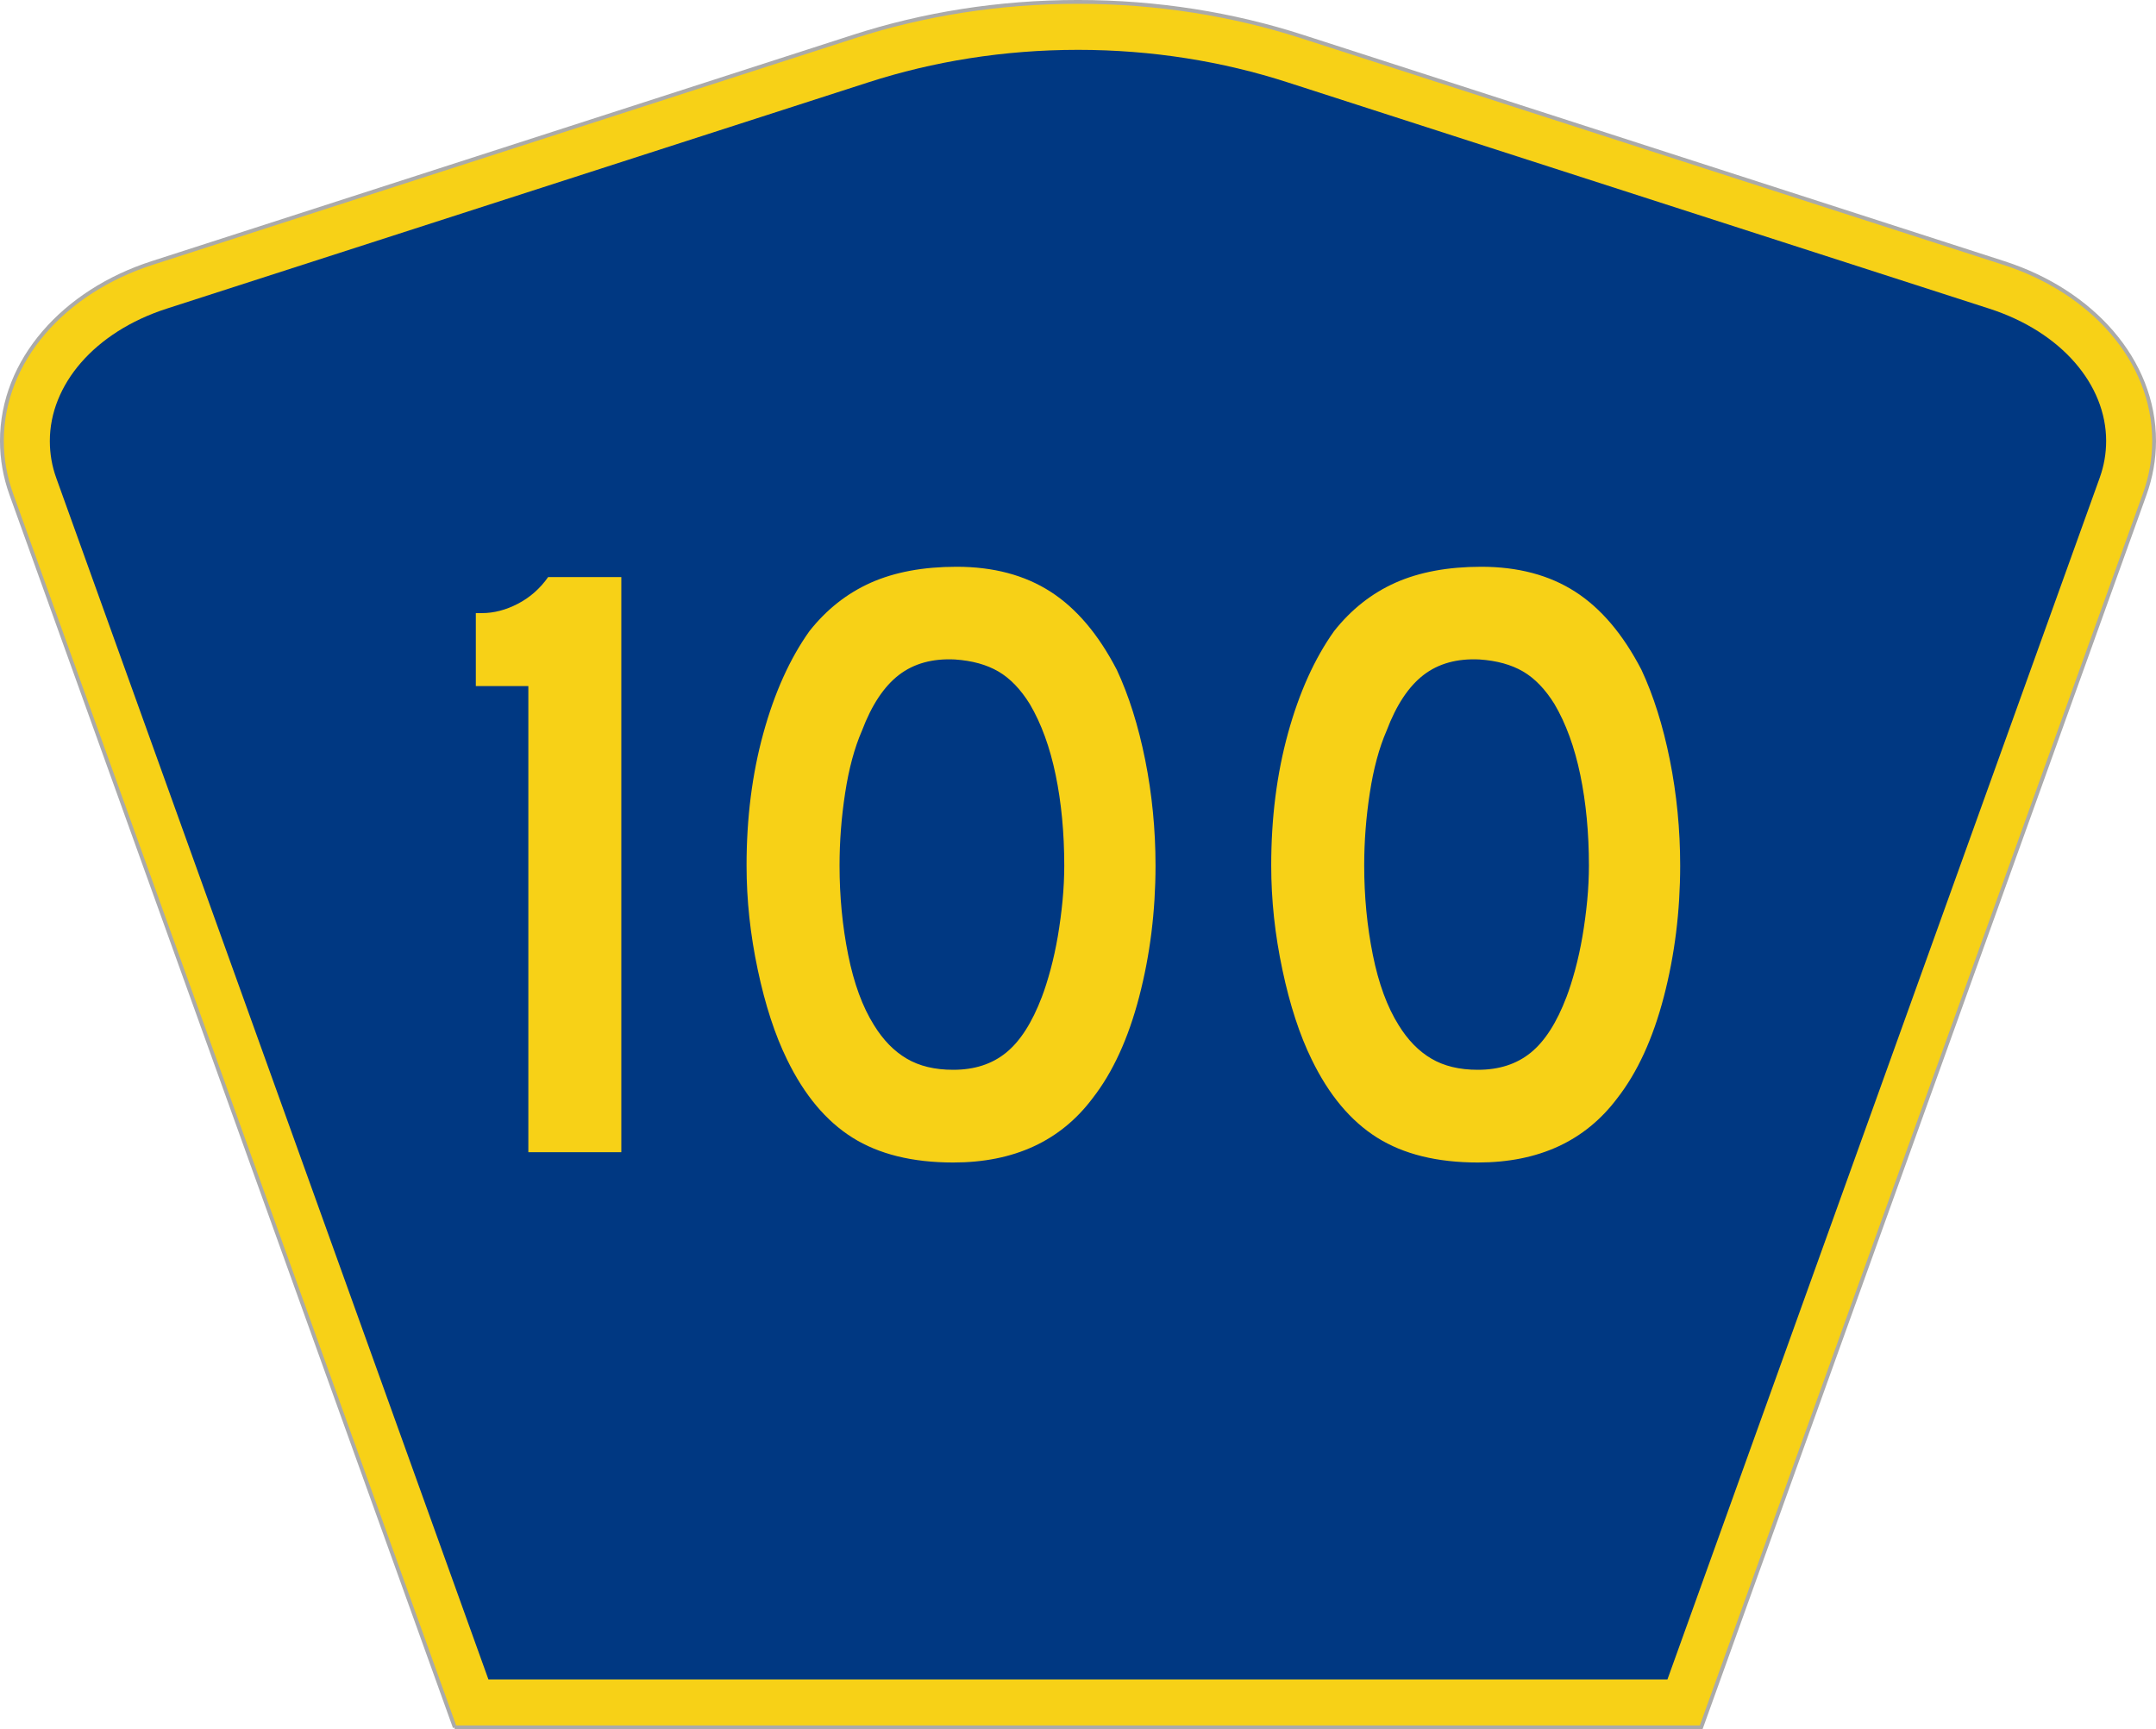 <?xml version="1.0" encoding="UTF-8" standalone="no"?>
<!-- Created with Inkscape (http://www.inkscape.org/) -->

<svg
   xmlns:dc="http://purl.org/dc/elements/1.1/"
   xmlns:cc="http://creativecommons.org/ns#"
   xmlns:rdf="http://www.w3.org/1999/02/22-rdf-syntax-ns#"
   xmlns:svg="http://www.w3.org/2000/svg"
   xmlns="http://www.w3.org/2000/svg"
   xmlns:inkscape="http://www.inkscape.org/namespaces/inkscape"
   version="1.1"
   width="562.251"
   height="451"
   id="svg2"
   xml:space="preserve"><defs
     id="defs6" /><g
     transform="matrix(1.25,0,0,-1.25,0,451)"
     id="g10"><g
       id="g12"><g
         transform="matrix(1,0,0,-1,0,360.8)"
         id="g14"><path
           d="M 94.883,360.398 2.34,103.07 C 1.078,99.555 0.398,95.836 0.398,91.996 0.398,75.195 13.348,60.813 31.699,54.887 L 178.113,7.637 c 14.453,-4.668 30.246,-7.239 46.785,-7.239 16.543,0 32.336,2.571 46.79,7.239 l 146.414,47.25 c 18.351,5.926 31.3,20.308 31.3,37.109 0,3.84 -0.679,7.559 -1.941,11.074 l -92.547,257.328 -260.031,0 z"
           inkscape:connector-curvature="0"
           id="path16"
           style="fill:#f7d117;fill-opacity:1;fill-rule:evenodd;stroke:#aaaaaa;stroke-width:0.8;stroke-linecap:butt;stroke-linejoin:miter;stroke-miterlimit:4;stroke-opacity:1;stroke-dasharray:none" /></g><path
         d="m 224.898,350.402 c -15.5,0 -30.273,-2.434 -43.722,-6.777 L 34.773,296.402 C 19.625,291.507 10.398,280.464 10.398,268.8 c 0,-2.695 0.446,-5.25 1.329,-7.699 l 90.171,-250.699 245.977,0 90.176,250.699 c 0.894,2.488 1.347,5.047 1.347,7.699 0,11.664 -9.222,22.707 -24.375,27.602 l -146.421,47.223 c -13.454,4.347 -28.2,6.777 -43.704,6.777 z"
         inkscape:connector-curvature="0"
         id="path18"
         style="fill:#003882;fill-opacity:1;fill-rule:evenodd;stroke:none" /><path
         d="m 110.227,120.402 0,97.254 -10.957,0 0,15.223 1.257,0 c 2.516,0 5.028,0.656 7.543,1.968 2.512,1.313 4.61,3.164 6.289,5.555 l 15.266,0 0,-120 -19.398,0 z m 130.847,59.82 c -0.004,-9.554 -1.14,-18.687 -3.414,-27.402 -2.273,-8.719 -5.508,-15.762 -9.695,-21.133 -6.711,-8.953 -16.41,-13.43 -29.102,-13.433 -8.504,0.003 -15.508,1.73 -21.015,5.191 -5.508,3.461 -10.059,8.894 -13.653,16.301 -2.515,5.129 -4.55,11.367 -6.105,18.715 -1.559,7.339 -2.34,14.593 -2.336,21.761 -0.004,9.907 1.164,19.102 3.5,27.582 2.332,8.477 5.535,15.582 9.613,21.313 3.586,4.539 7.867,7.91 12.84,10.121 4.969,2.203 10.926,3.308 17.875,3.312 7.66,-0.004 14.188,-1.734 19.578,-5.195 5.387,-3.461 9.996,-8.894 13.832,-16.297 2.512,-5.375 4.488,-11.644 5.926,-18.804 1.434,-7.168 2.152,-14.512 2.156,-22.032 z m -19.039,0 c -0.004,6.805 -0.601,13.106 -1.797,18.895 -1.199,5.789 -2.996,10.715 -5.386,14.777 -1.922,3.102 -4.106,5.367 -6.559,6.805 -2.453,1.43 -5.477,2.265 -9.07,2.508 -4.672,0.234 -8.567,-0.84 -11.676,-3.223 -3.117,-2.391 -5.692,-6.27 -7.723,-11.641 -1.562,-3.586 -2.73,-7.914 -3.504,-12.988 -0.781,-5.074 -1.168,-10.121 -1.168,-15.133 0,-6.453 0.598,-12.66 1.797,-18.629 1.196,-5.968 2.992,-10.863 5.391,-14.683 1.91,-3.106 4.183,-5.434 6.824,-6.985 2.633,-1.554 5.867,-2.332 9.699,-2.328 4.43,-0.004 8.114,1.192 11.047,3.582 2.934,2.387 5.418,6.266 7.457,11.641 0.594,1.551 1.192,3.43 1.793,5.641 0.598,2.207 1.106,4.535 1.528,6.984 0.414,2.445 0.746,4.926 0.988,7.434 0.238,2.507 0.355,4.953 0.359,7.343 z m 128.496,0 c -0.004,-9.554 -1.14,-18.687 -3.414,-27.402 -2.273,-8.719 -5.508,-15.762 -9.695,-21.133 -6.711,-8.953 -16.41,-13.43 -29.102,-13.433 -8.504,0.003 -15.507,1.73 -21.015,5.191 -5.508,3.461 -10.059,8.894 -13.653,16.301 -2.515,5.129 -4.55,11.367 -6.105,18.715 -1.559,7.339 -2.34,14.593 -2.336,21.761 -0.004,9.907 1.164,19.102 3.5,27.582 2.332,8.477 5.535,15.582 9.613,21.313 3.586,4.539 7.867,7.91 12.84,10.121 4.969,2.203 10.926,3.308 17.875,3.312 7.66,-0.004 14.188,-1.734 19.578,-5.195 5.387,-3.461 9.996,-8.894 13.832,-16.297 2.512,-5.375 4.489,-11.644 5.926,-18.804 1.434,-7.168 2.152,-14.512 2.156,-22.032 z m -19.039,0 c -0.004,6.805 -0.601,13.106 -1.797,18.895 -1.199,5.789 -2.996,10.715 -5.386,14.777 -1.922,3.102 -4.106,5.367 -6.559,6.805 -2.453,1.43 -5.477,2.265 -9.07,2.508 -4.672,0.234 -8.567,-0.84 -11.676,-3.223 -3.117,-2.391 -5.691,-6.27 -7.723,-11.641 -1.562,-3.586 -2.73,-7.914 -3.504,-12.988 -0.781,-5.074 -1.168,-10.121 -1.168,-15.133 0,-6.453 0.598,-12.66 1.797,-18.629 1.196,-5.968 2.992,-10.863 5.391,-14.683 1.91,-3.106 4.183,-5.434 6.824,-6.985 2.633,-1.554 5.867,-2.332 9.699,-2.328 4.43,-0.004 8.114,1.192 11.047,3.582 2.934,2.387 5.418,6.266 7.457,11.641 0.594,1.551 1.192,3.43 1.793,5.641 0.598,2.207 1.106,4.535 1.528,6.984 0.414,2.445 0.746,4.926 0.988,7.434 0.238,2.507 0.355,4.953 0.359,7.343 z"
         inkscape:connector-curvature="0"
         id="path20"
         style="fill:#f7d117;fill-opacity:1;fill-rule:nonzero;stroke:none" /></g></g></svg>